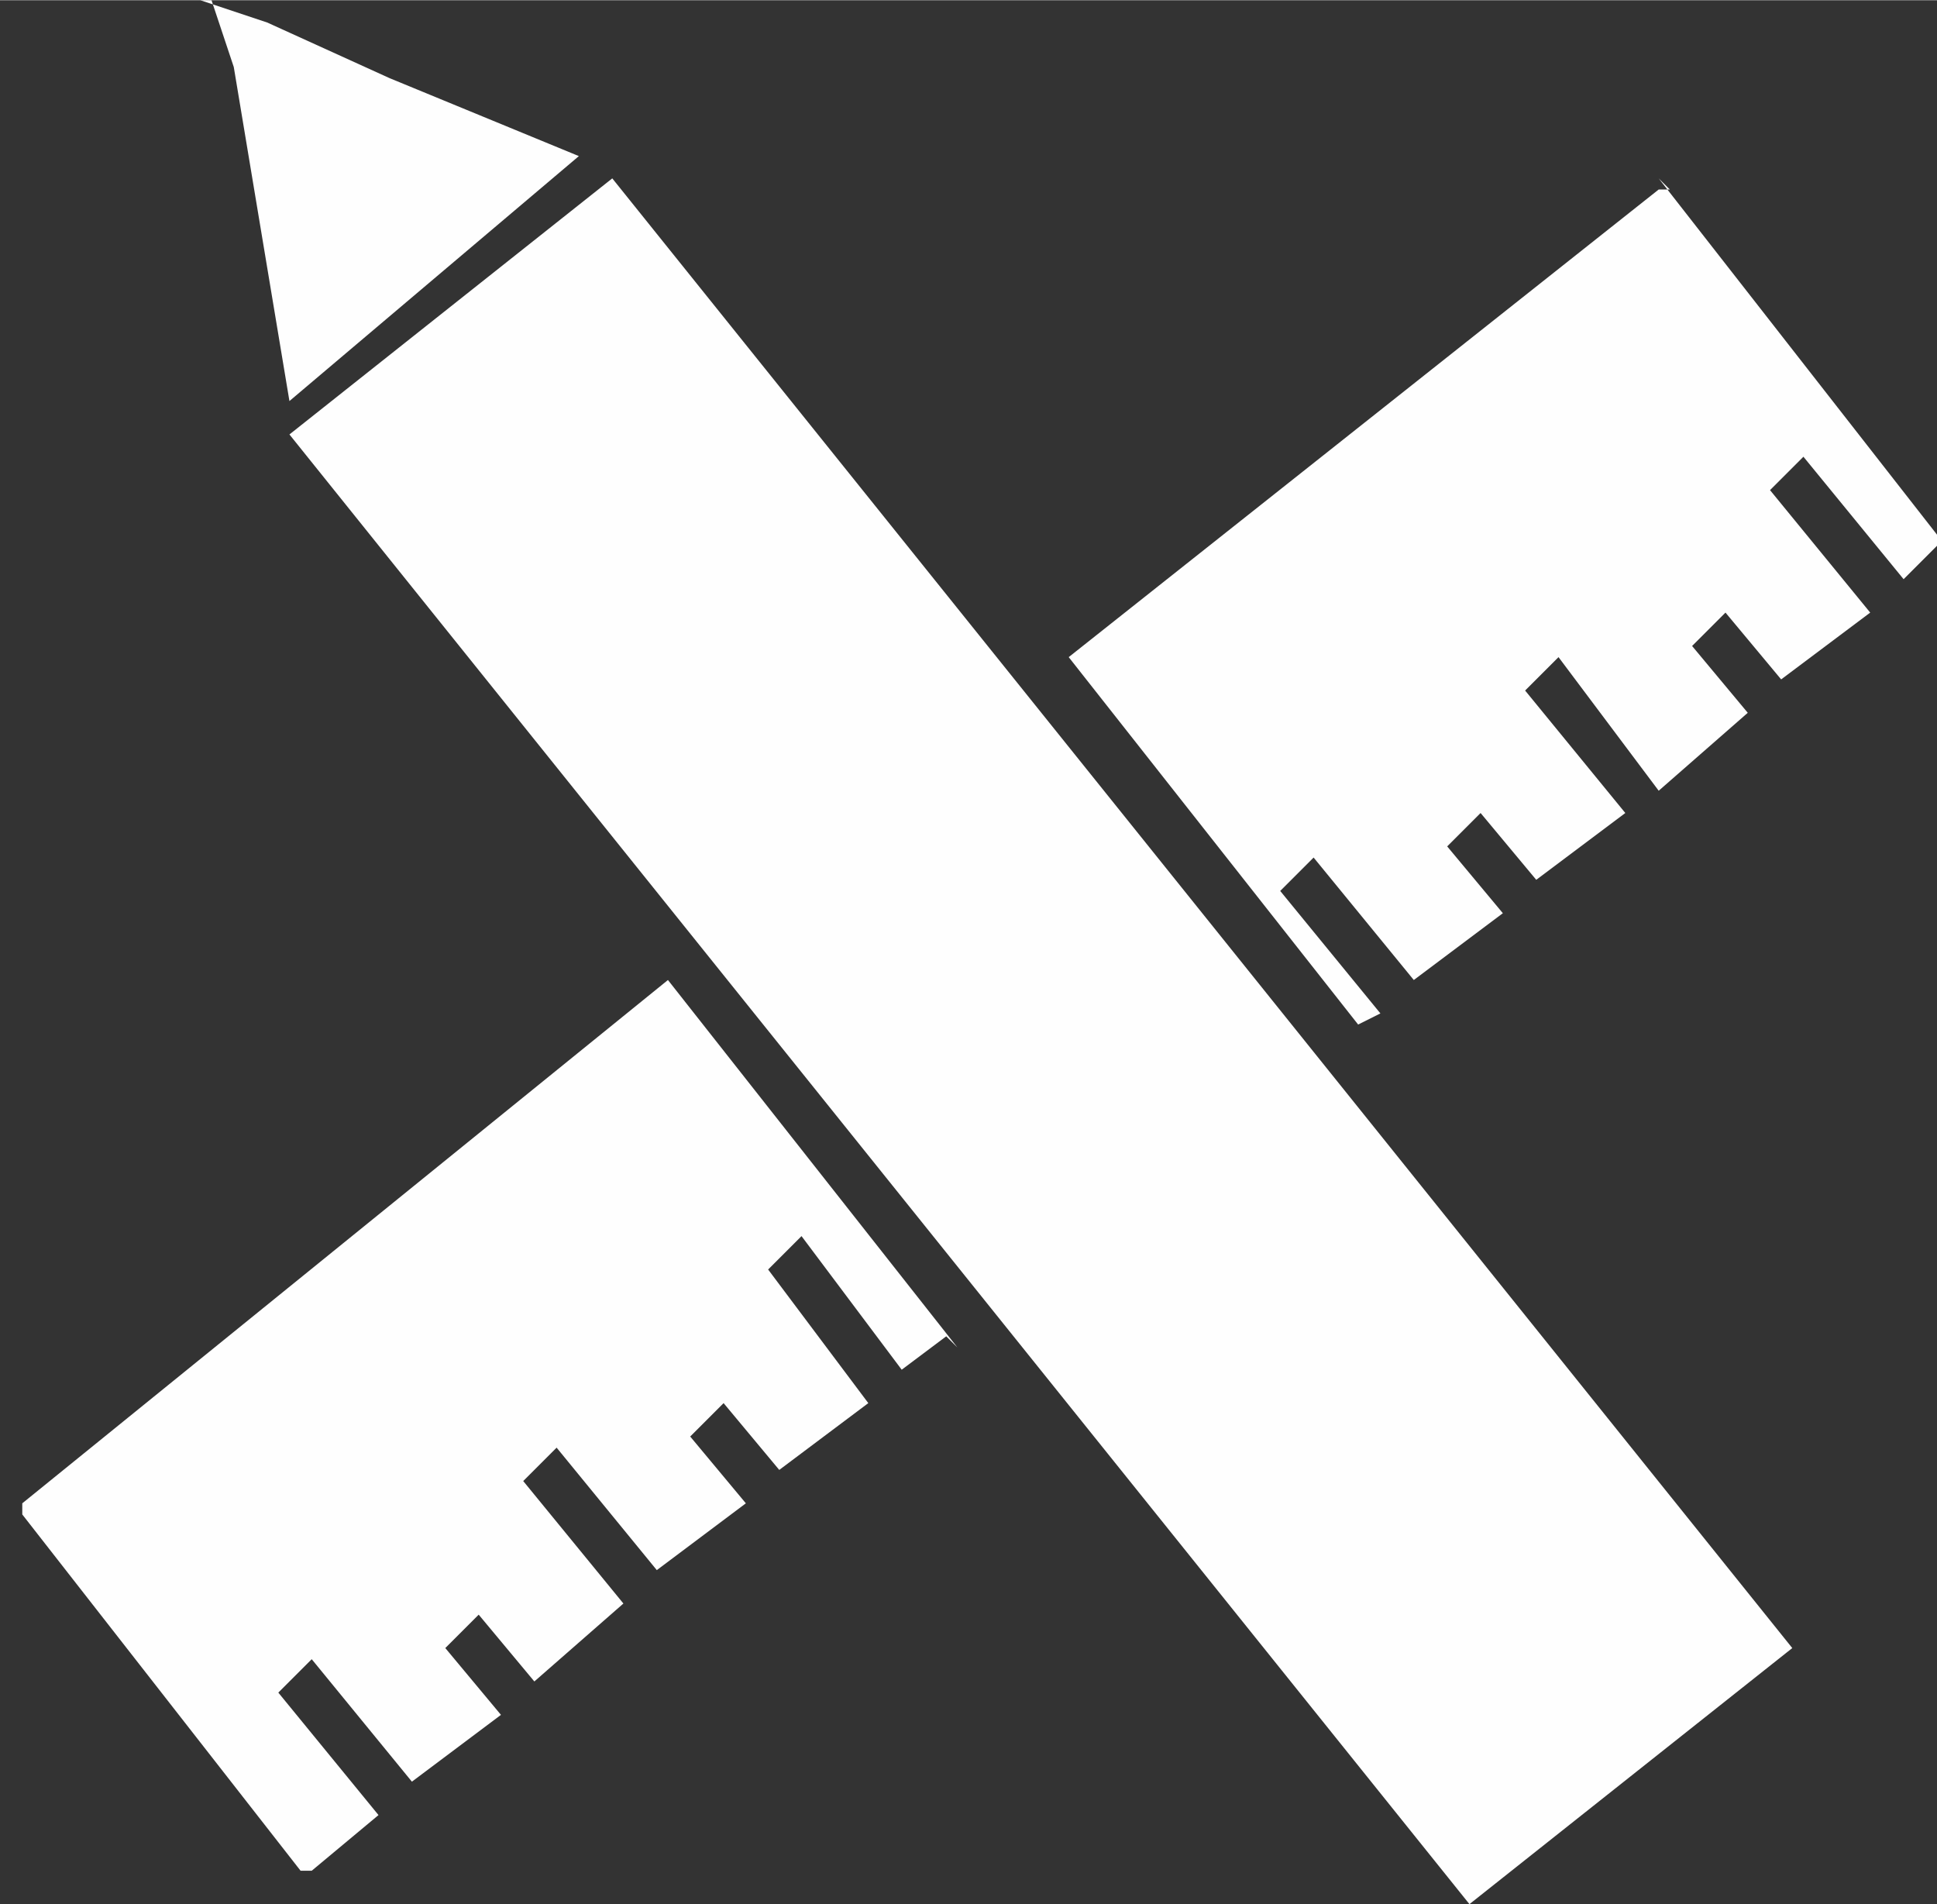 <?xml version="1.0" encoding="UTF-8"?> <svg xmlns="http://www.w3.org/2000/svg" xmlns:xlink="http://www.w3.org/1999/xlink" xmlns:xodm="http://www.corel.com/coreldraw/odm/2003" xml:space="preserve" width="19.702mm" height="19.367mm" version="1.1" style="shape-rendering:geometricPrecision; text-rendering:geometricPrecision; image-rendering:optimizeQuality; fill-rule:evenodd; clip-rule:evenodd" viewBox="0 0 0.174 0.171"><rect x="0" y="0" width="0.174" height="0.171" fill="#333333" stroke="none"/> <defs> <style type="text/css"> .fil0 {fill:#FEFEFE} </style> </defs> <g id="Layer_x0020_1">  <path class="fil0" d="M0.085 0.12l-0.004 0.003 -0.009 -0.012 -0.003 0.003 0.009 0.012 -0.008 0.006 -0.005 -0.006 -0.003 0.003 0.005 0.006 -0.008 0.006 -0.009 -0.011 -0.003 0.003 0.009 0.011 -0.008 0.007 -0.005 -0.006 -0.003 0.003 0.005 0.006 -0.008 0.006 -0.009 -0.011 -0.003 0.003 0.009 0.011 -0.006 0.005c-0.001,0 -0.001,0 -0.001,-0l-0.025 -0.032c-0,-0.001 -0,-0.001 0,-0.001l0.058 -0.047 0.026 0.033zm-0.067 -0.12l0.003 0.001 0.003 0.001 0.011 0.005 0.017 0.007 -0.013 0.011 -0.013 0.011 -0.003 -0.018 -0.002 -0.012 -0.001 -0.003 -0.001 -0.003zm0.008 0.039l0.029 -0.023 0.106 0.132 -0.029 0.023 -0.106 -0.132zm0.123 -0.023l0.025 0.032c0,0.001 0,0.001 -0,0.001l-0.003 0.003 -0.009 -0.011 -0.003 0.003 0.009 0.011 -0.008 0.006 -0.005 -0.006 -0.003 0.003 0.005 0.006 -0.008 0.007 -0.009 -0.012 -0.003 0.003 0.009 0.011 -0.008 0.006 -0.005 -0.006 -0.003 0.003 0.005 0.006 -0.008 0.006 -0.009 -0.011 -0.003 0.003 0.009 0.011 -0.002 0.001 -0.026 -0.033 0.053 -0.042c0.001,-0 0.001,-0 0.001,0z"></path> </g> </svg> 
